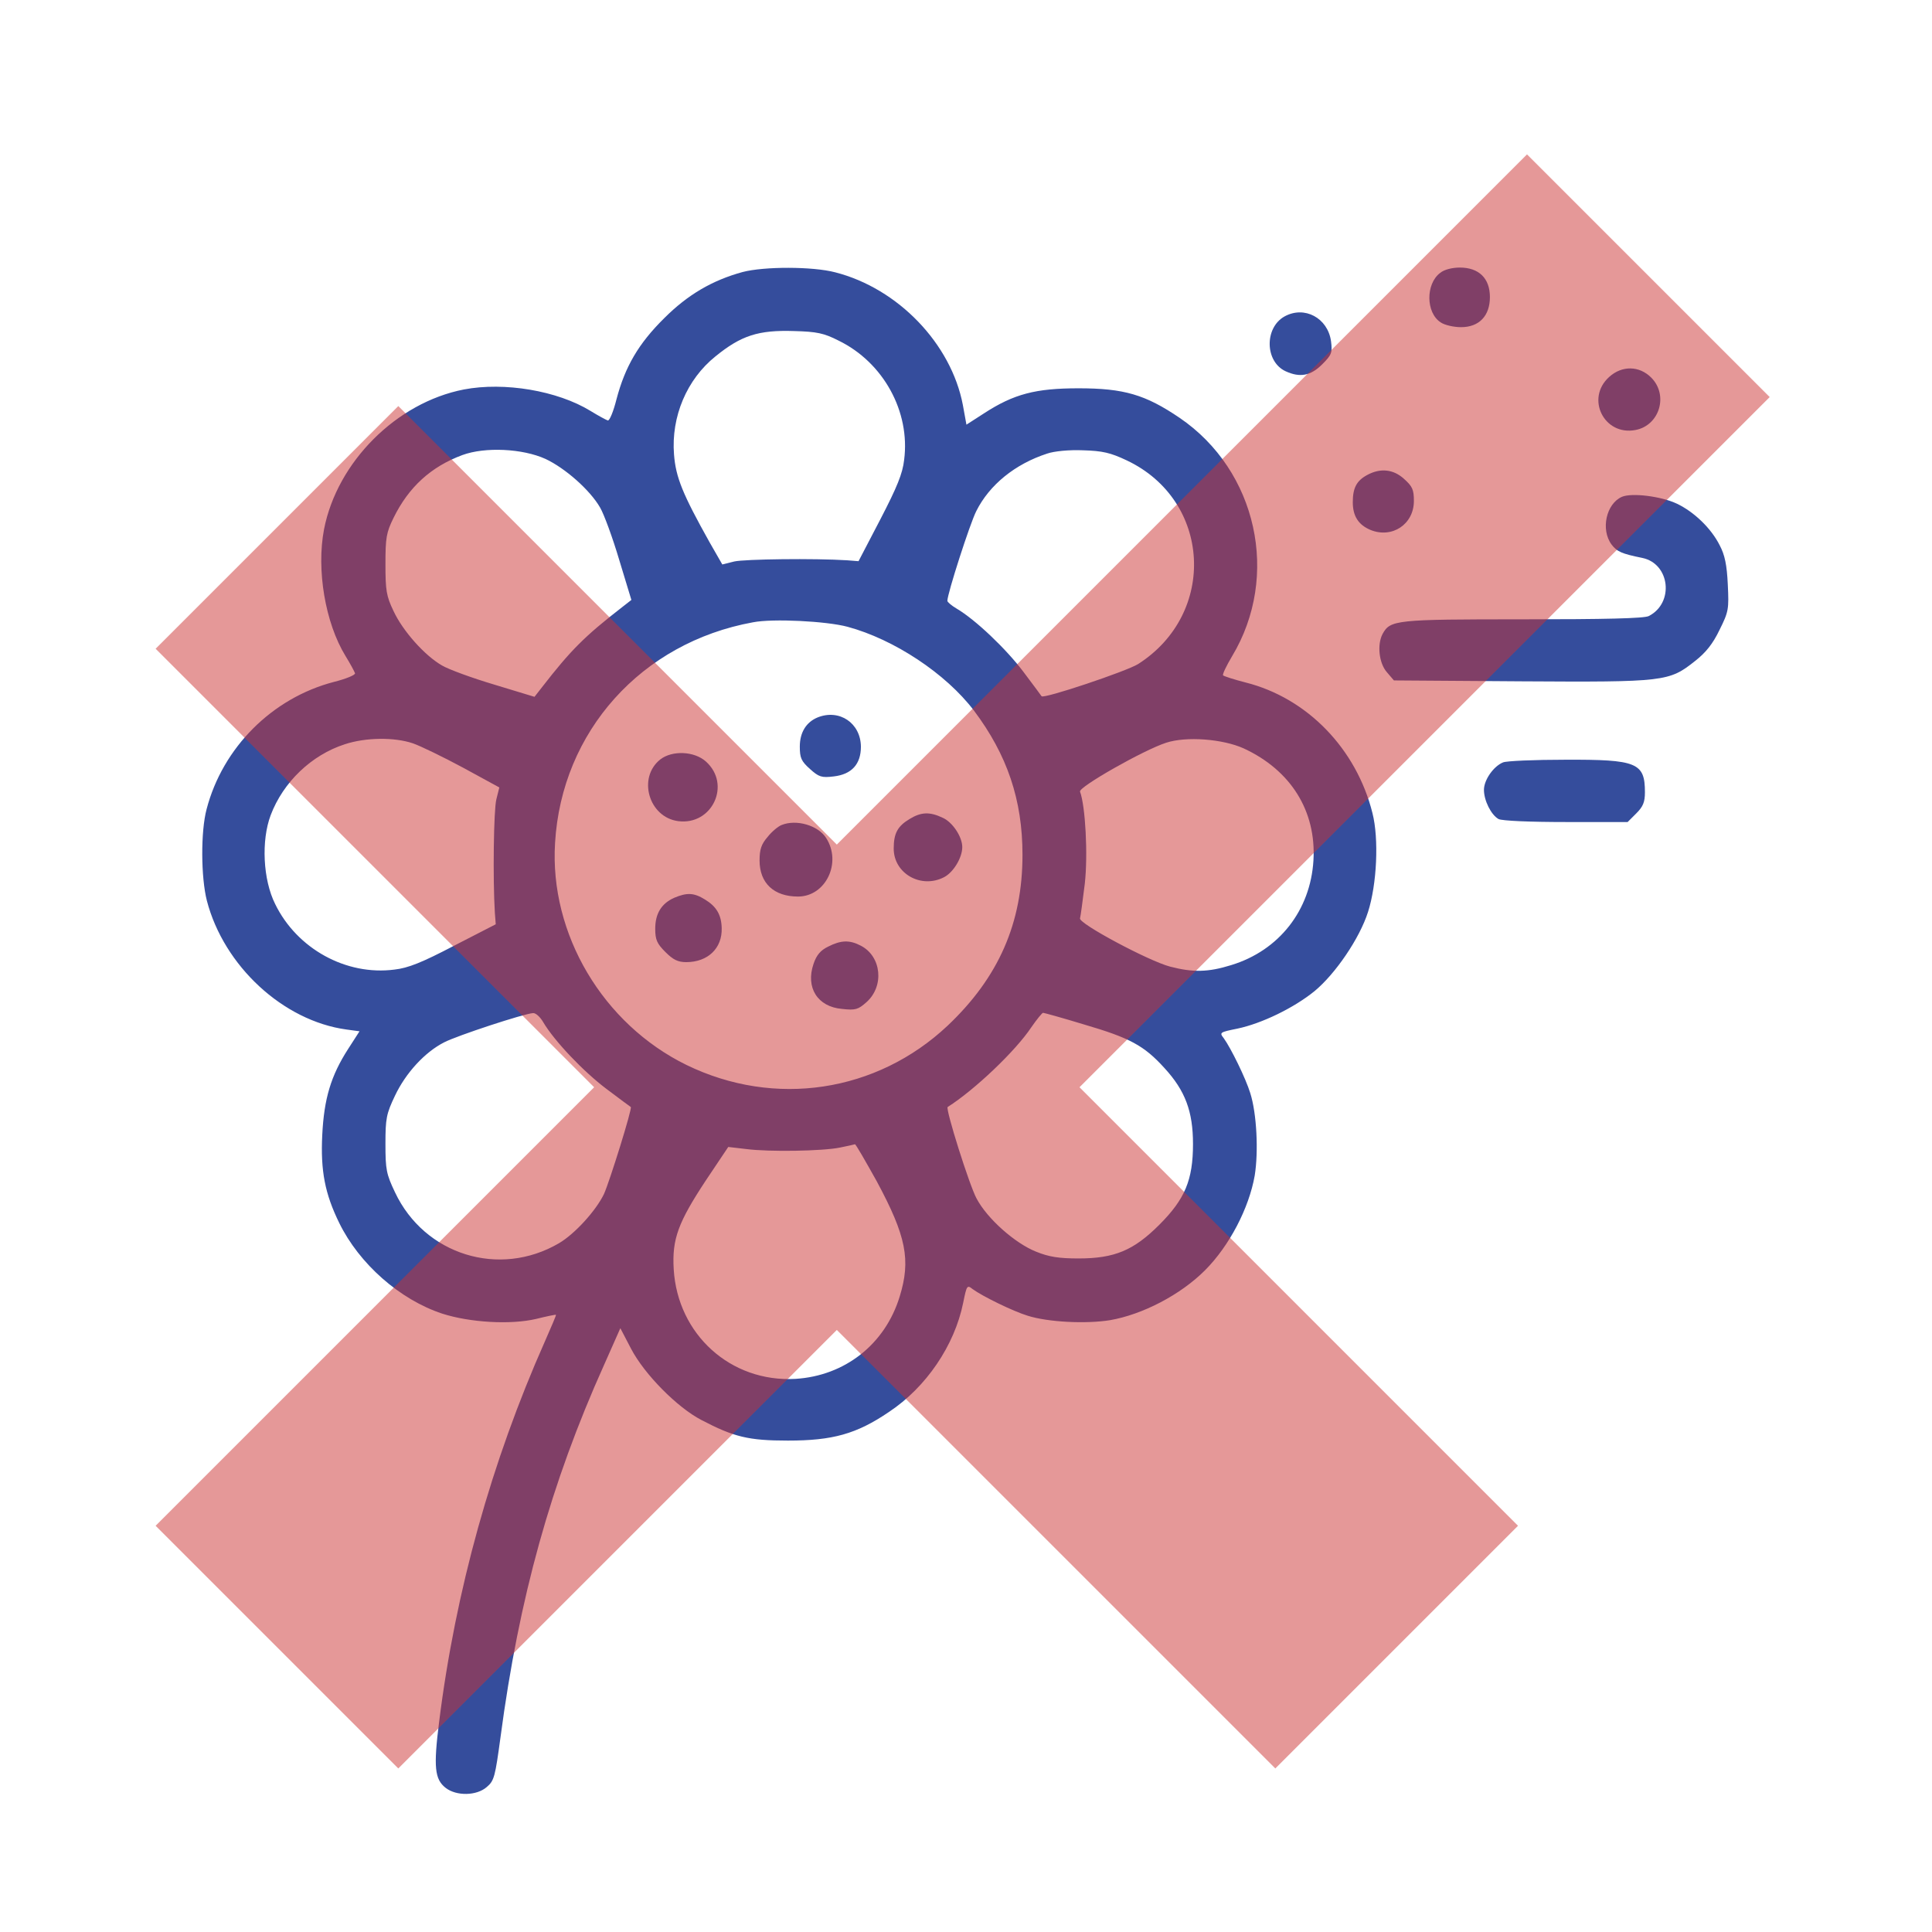 <?xml version="1.0" encoding="UTF-8" standalone="no"?>
<svg
   version="1.0"
   width="512pt"
   height="512pt"
   viewBox="0 0 512 512"
   preserveAspectRatio="xMidYMid"
   id="svg12"
   sodipodi:docname="recommandations_interpollens.svg"
   inkscape:version="1.4 (86a8ad7, 2024-10-11)"
   xml:space="preserve"
   xmlns:inkscape="http://www.inkscape.org/namespaces/inkscape"
   xmlns:sodipodi="http://sodipodi.sourceforge.net/DTD/sodipodi-0.dtd"
   xmlns="http://www.w3.org/2000/svg"
   xmlns:svg="http://www.w3.org/2000/svg"><defs
     id="defs12" /><sodipodi:namedview
     id="namedview12"
     pagecolor="#ffffff"
     bordercolor="#000000"
     borderopacity="0.25"
     inkscape:showpageshadow="2"
     inkscape:pageopacity="0.0"
     inkscape:pagecheckerboard="true"
     inkscape:deskcolor="#d1d1d1"
     inkscape:document-units="pt"
     inkscape:zoom="0.26"
     inkscape:cx="1250"
     inkscape:cy="882.69231"
     inkscape:window-width="1920"
     inkscape:window-height="1009"
     inkscape:window-x="-8"
     inkscape:window-y="-8"
     inkscape:window-maximized="1"
     inkscape:current-layer="g4"
     showguides="true"><inkscape:page
       x="0"
       y="0"
       width="512"
       height="512"
       id="page14"
       margin="0"
       bleed="0"
       inkscape:label="plante_allergissante_no" /><sodipodi:guide
       position="-2123.464,348.607"
       orientation="1,0"
       id="guide17"
       inkscape:locked="false" /><sodipodi:guide
       position="533.679,37.893"
       orientation="0,-1"
       id="guide18"
       inkscape:locked="false" /></sodipodi:namedview><g
     transform="matrix(0.079,0,0,-0.079,53.562,481.38)"
     fill="#000000"
     stroke="none"
     id="g13"
     style="fill:#354d9c;fill-opacity:1"
     inkscape:label="plante_allergisante_no"><g
       id="g19"
       transform="translate(0,75.878)"><path
         d="m 1813,5105 c -102,-28 -184,-76 -263,-155 -86,-85 -131,-162 -160,-272 -10,-40 -23,-72 -29,-71 -6,2 -32,16 -58,32 -111,68 -289,98 -425,72 -226,-44 -425,-243 -469,-469 -26,-136 4,-314 72,-425 16,-26 30,-52 32,-58 1,-6 -31,-19 -71,-29 C 235,3676 69,3510 15,3303 -5,3228 -4,3074 16,2996 73,2777 272,2593 484,2564 l 44,-6 -38,-59 c -58,-90 -81,-167 -87,-289 -6,-120 9,-197 57,-295 67,-137 203,-257 345,-304 93,-30 229,-38 315,-18 36,9 66,15 67,14 1,-2 -16,-41 -37,-89 C 971,1115 850,682 795,241 776,90 780,49 817,20 c 36,-28 104,-27 138,3 25,21 28,35 46,167 62,468 169,852 347,1248 l 55,124 36,-69 c 45,-86 155,-197 236,-239 109,-57 158,-69 290,-69 150,0 230,22 339,96 125,83 220,223 249,366 12,59 13,61 32,46 33,-24 135,-74 184,-89 69,-22 197,-28 277,-15 109,19 236,85 318,167 82,82 148,209 167,318 13,80 7,208 -15,277 -15,49 -65,151 -89,184 -15,19 -13,20 46,32 81,17 189,69 259,126 70,58 151,177 179,265 30,93 37,246 15,332 -54,216 -219,386 -425,438 -39,10 -73,21 -76,24 -3,3 11,32 30,64 162,269 84,623 -176,800 -115,78 -187,99 -339,99 -144,0 -217,-19 -317,-84 l -59,-38 -12,66 c -39,205 -217,391 -428,445 -76,20 -239,20 -311,1 z m 322,-230 c 150,-73 241,-238 220,-400 -5,-46 -24,-92 -80,-200 l -73,-140 -38,3 c -110,7 -344,4 -379,-4 l -40,-10 -43,75 c -90,161 -113,217 -119,294 -10,127 43,252 139,329 86,70 144,89 264,85 76,-2 100,-7 149,-32 z m -983,-397 c 66,-31 149,-104 183,-163 13,-22 42,-101 64,-175 l 41,-135 -32,-25 c -125,-97 -171,-143 -268,-268 l -25,-32 -135,41 c -74,22 -153,51 -175,64 -58,33 -132,116 -163,183 -24,50 -27,69 -27,157 0,89 3,106 27,155 51,104 126,172 231,211 76,28 202,22 279,-13 z m 1950,-5 c 283,-134 304,-513 38,-683 -38,-24 -318,-118 -324,-108 -1,2 -28,38 -61,82 -58,77 -161,175 -224,212 -17,10 -31,22 -31,26 0,24 76,260 97,301 44,88 130,158 238,193 23,8 74,13 120,11 66,-2 92,-8 147,-34 z m -937,-558 c 156,-42 330,-157 424,-281 112,-149 163,-300 163,-484 0,-229 -80,-411 -251,-573 -238,-224 -580,-276 -876,-132 -280,137 -460,439 -441,745 22,374 290,672 664,740 66,13 246,4 317,-15 z M 707,3524 c 26,-9 102,-46 169,-82 l 121,-66 -10,-40 c -9,-36 -12,-266 -5,-380 l 3,-39 -140,-72 c -107,-56 -154,-75 -200,-80 -162,-21 -327,70 -400,220 -41,82 -47,213 -15,298 42,111 137,202 249,238 70,23 166,24 228,3 z m 2787,-17 c 158,-73 244,-210 234,-376 -10,-167 -115,-302 -276,-351 -77,-24 -128,-25 -205,-5 -72,19 -308,145 -302,162 2,7 9,59 16,116 11,98 2,261 -16,309 -6,15 214,140 289,164 67,22 189,13 260,-19 z M 1144,2589 c 37,-63 135,-166 212,-224 44,-33 80,-60 82,-61 6,-3 -71,-250 -90,-292 -27,-56 -98,-134 -151,-165 -200,-117 -451,-39 -550,171 -29,61 -32,76 -32,162 0,86 3,101 32,162 36,76 100,146 165,179 42,22 267,96 298,98 9,1 24,-13 34,-30 z m 1814,-8 c 154,-45 202,-71 270,-146 70,-76 96,-146 96,-255 0,-121 -27,-185 -113,-271 -86,-86 -150,-113 -271,-113 -65,0 -99,5 -143,23 -70,28 -163,110 -199,178 -24,44 -105,301 -97,307 90,57 228,188 281,268 18,26 36,48 39,48 3,0 65,-17 137,-39 z m -695,-526 c 99,-184 115,-264 77,-387 -49,-160 -184,-266 -350,-276 -217,-12 -395,149 -408,368 -6,101 15,157 108,298 l 75,112 60,-7 c 77,-10 257,-7 315,5 25,5 47,10 50,11 3,0 35,-56 73,-124 z"
         id="path1-2"
         style="fill:#354d9c;fill-opacity:1" /><path
         d="m 2065,3611 c -39,-16 -60,-51 -60,-98 0,-38 5,-49 34,-75 30,-27 39,-30 80,-25 60,7 91,41 91,100 -1,79 -72,127 -145,98 z"
         id="path2-3"
         style="fill:#354d9c;fill-opacity:1" /><path
         d="m 1537,3470 c -77,-61 -39,-194 60,-207 114,-15 179,123 93,200 -39,35 -113,38 -153,7 z"
         id="path3-2"
         style="fill:#354d9c;fill-opacity:1" /><path
         d="m 2373,3270 c -40,-24 -53,-48 -53,-99 0,-84 92,-136 169,-96 31,16 61,65 61,101 0,34 -32,83 -65,98 -44,21 -73,20 -112,-4 z"
         id="path4-2"
         style="fill:#354d9c;fill-opacity:1" /><path
         d="m 1944,3250 c -11,-4 -33,-22 -47,-40 -21,-24 -27,-42 -27,-79 0,-76 48,-121 129,-121 93,0 148,114 94,197 -27,42 -100,63 -149,43 z"
         id="path5-1"
         style="fill:#354d9c;fill-opacity:1" /><path
         d="m 1584,3006 c -43,-19 -64,-53 -64,-104 0,-37 6,-50 34,-78 26,-26 42,-34 70,-34 73,0 121,47 119,114 -1,45 -18,73 -56,96 -37,23 -60,24 -103,6 z"
         id="path6-6"
         style="fill:#354d9c;fill-opacity:1" /><path
         d="m 2100,2842 c -25,-12 -39,-28 -49,-58 -27,-79 13,-144 96,-151 45,-5 54,-2 82,23 60,54 50,153 -19,189 -38,20 -67,19 -110,-3 z"
         id="path7-8"
         style="fill:#354d9c;fill-opacity:1" /><path
         d="m 4153,5102 c -49,-37 -48,-134 2,-166 13,-9 44,-16 68,-16 61,0 97,38 97,101 0,63 -37,99 -101,99 -26,0 -53,-7 -66,-18 z"
         id="path8-5"
         style="fill:#354d9c;fill-opacity:1" /><path
         d="m 3631,4956 c -68,-38 -66,-152 4,-184 48,-22 84,-15 122,23 32,32 35,39 30,78 -11,78 -89,120 -156,83 z"
         id="path9-7"
         style="fill:#354d9c;fill-opacity:1" /><path
         d="m 4720,4753 c -80,-72 -17,-198 88,-178 81,15 112,117 53,176 -40,40 -98,41 -141,2 z"
         id="path10-6"
         style="fill:#354d9c;fill-opacity:1" /><path
         d="m 3908,4424 c -35,-19 -48,-43 -48,-91 0,-47 19,-76 59,-93 73,-30 146,19 146,97 0,38 -5,49 -33,74 -36,33 -80,37 -124,13 z"
         id="path11-1"
         style="fill:#354d9c;fill-opacity:1" /><path
         d="m 4763,4351 c -53,-23 -72,-110 -35,-160 18,-24 34,-31 103,-45 93,-19 108,-151 22,-195 -15,-8 -147,-11 -423,-11 -427,0 -444,-2 -470,-49 -19,-36 -12,-98 14,-128 l 24,-28 427,-3 c 483,-3 496,-1 583,68 36,28 60,58 82,104 31,62 32,70 28,153 -3,65 -10,99 -27,131 -29,58 -87,113 -144,140 -53,25 -151,37 -184,23 z"
         id="path12-8"
         style="fill:#354d9c;fill-opacity:1" /><path
         d="m 4364,3460 c -32,-13 -64,-59 -64,-92 0,-36 24,-84 49,-98 12,-6 104,-10 226,-10 h 207 l 29,29 c 23,23 29,38 29,71 0,99 -27,110 -267,109 -103,0 -198,-4 -209,-9 z"
         id="path13"
         style="fill:#354d9c;fill-opacity:1" /></g><polygon
       style="fill:#cc3333;fill-opacity:0.5"
       points="1153.497,498.238 1369.031,713.772 1153.497,929.306 1272.779,1048.587 1488.312,833.053 1703.846,1048.587 1823.127,929.306 1607.594,713.772 1946.833,374.532 1827.552,255.251 1488.312,594.491 1272.779,378.957 "
       id="polygon2-1-9"
       transform="matrix(6.825,0,0,-6.825,-8028.566,7317.62)" /></g></svg>
